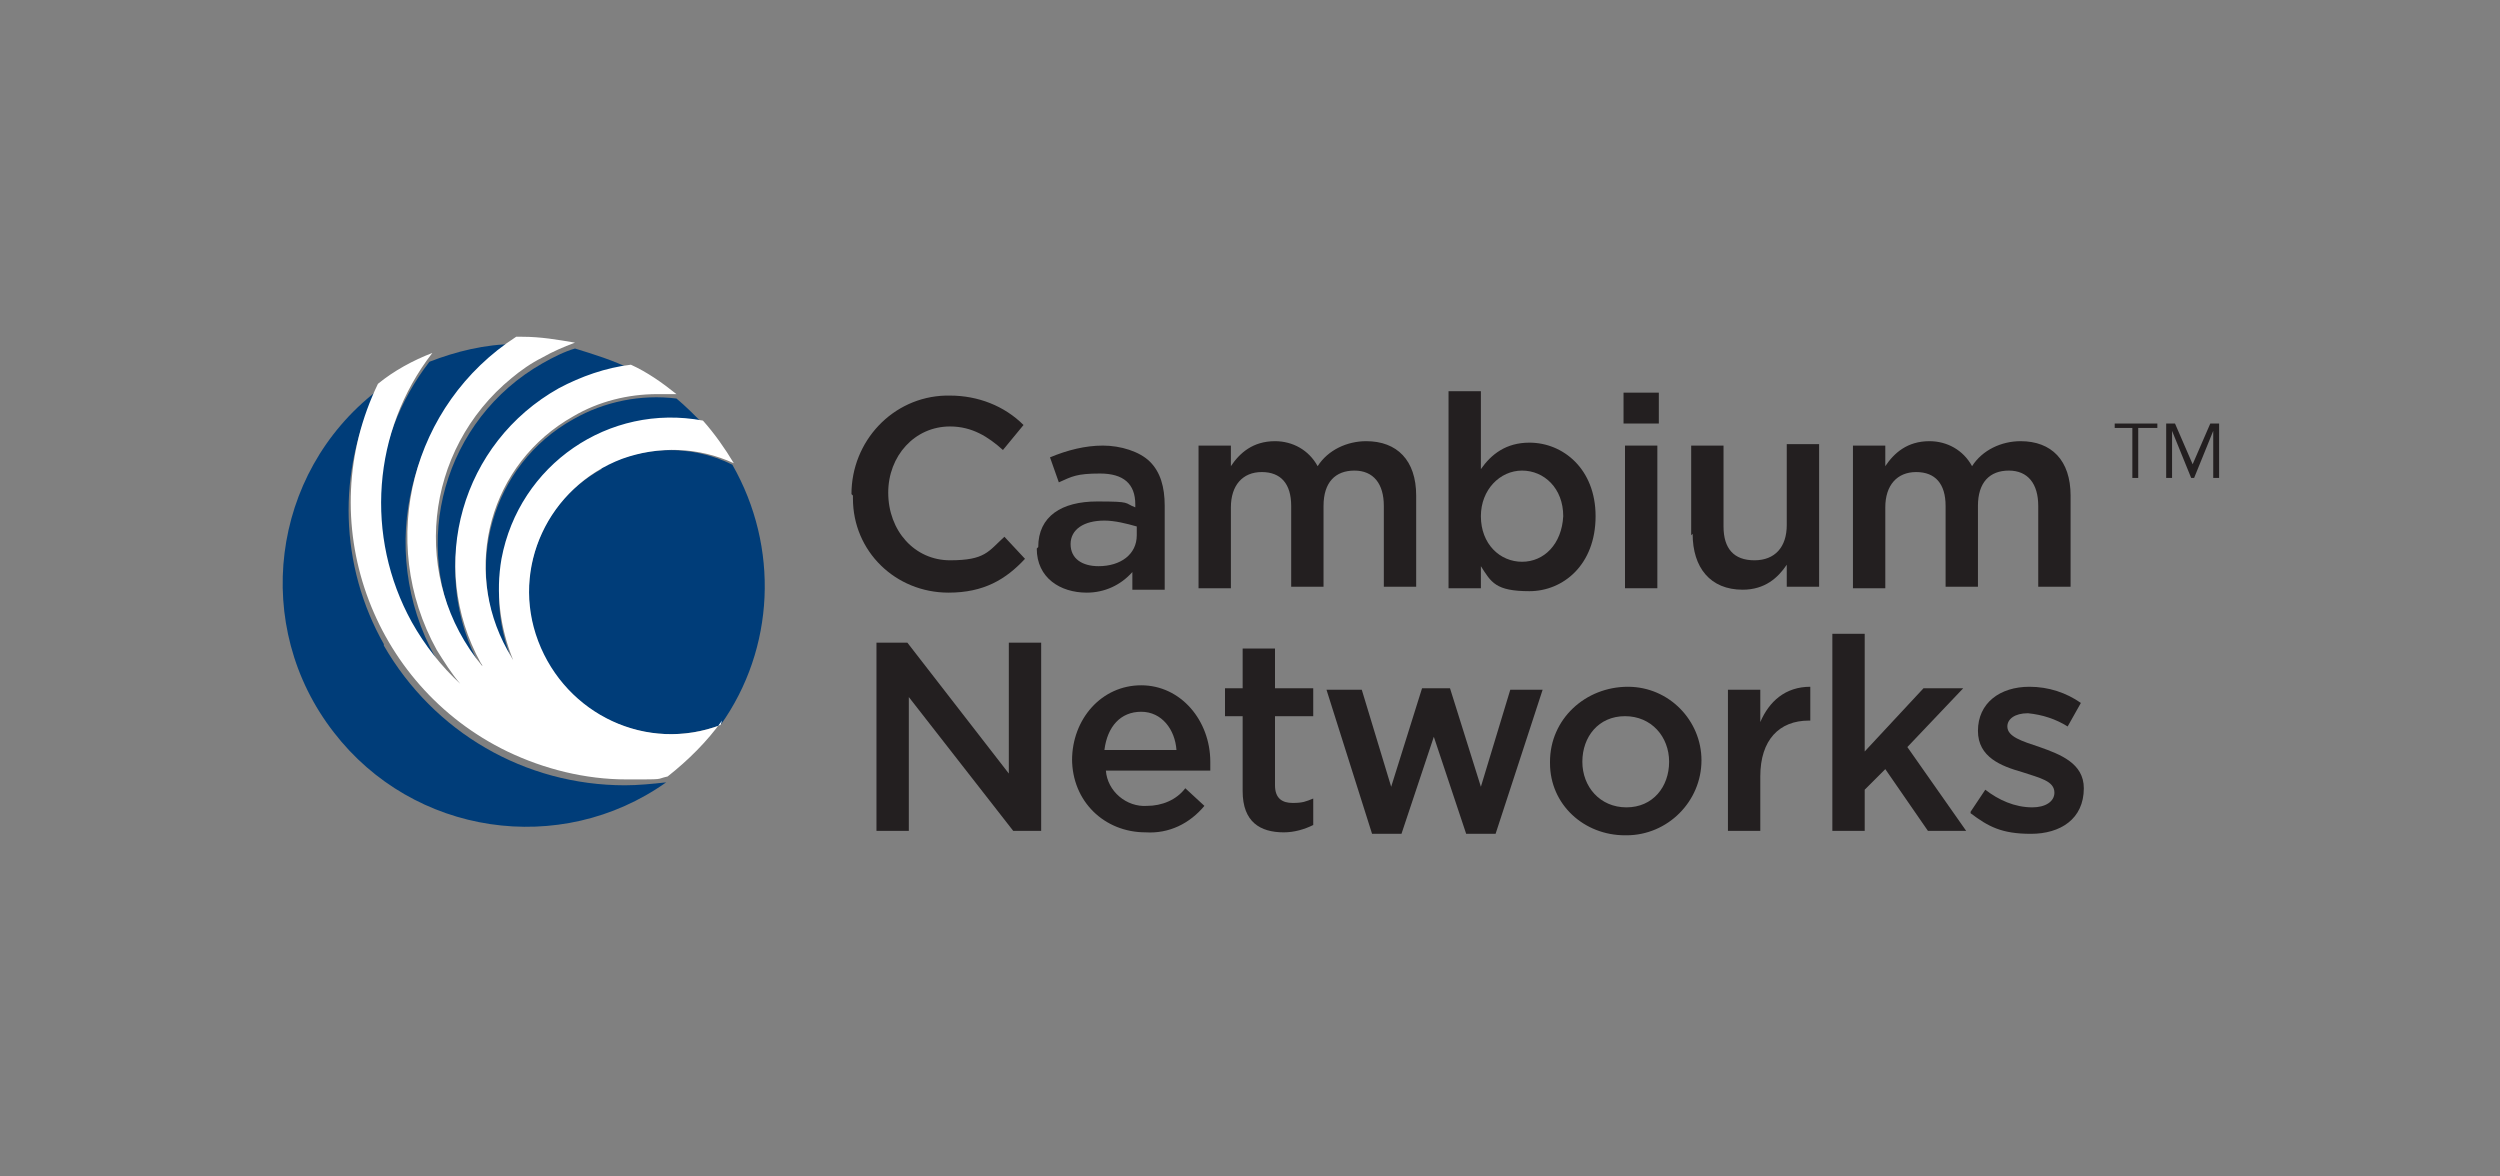 <?xml version="1.0" encoding="UTF-8"?>
<svg id="Layer_1" xmlns="http://www.w3.org/2000/svg" version="1.1" viewBox="0 0 170 80">
  <rect x="0" y="0" width="170" height="80" fill="#808080" stroke="none"/>
  <!-- Generator: Adobe Illustrator 29.0.0, SVG Export Plug-In . SVG Version: 2.1.0 Build 186)  -->
  <defs>
    <style>
      .st0 {
        fill: #231f20;
      }

      .st1 {
        fill: #003d79;
      }

      .st2 {
        fill: #fff;
      }
    </style>
  </defs>
  <g id="TM_Avenir_LT_Std_14.96_pt_">
    <path class="st0" d="M145.4,32.5h-.4v-3.4h-1.2v-.3h2.9v.3h-1.3v3.4Z"/>
    <path class="st0" d="M149,31.8l1.3-3h.6v3.7h-.4v-3.2h0l-1.3,3.2h-.2l-1.3-3.2h0v3.2h-.4v-3.7h.6l1.3,3Z"/>
  </g>
  <g id="CN_Name_Horizontal">
    <path class="st0" d="M57.9,33.6h0c0-3.6,2.8-6.6,6.4-6.7h.3c1.9,0,3.7.7,5,2l-1.4,1.7c-1-.9-2.1-1.6-3.6-1.6-2.4,0-4.2,2-4.2,4.5h0c0,2.6,1.8,4.6,4.2,4.6s2.6-.6,3.7-1.6l1.4,1.5c-1.3,1.4-2.8,2.3-5.2,2.3-3.6,0-6.5-2.8-6.5-6.4,0,0,0-.1,0-.2Z"/>
    <path class="st0" d="M70.6,37.2h0c0-2.1,1.6-3.1,4-3.1s1.8.1,2.6.4v-.2c0-1.4-.8-2.1-2.4-2.1s-1.9.2-2.8.6l-.6-1.7c1.2-.5,2.4-.8,3.6-.8s2.5.4,3.2,1.1,1,1.7,1,3v5.7h-2.2v-1.2c-.8.9-1.9,1.4-3.1,1.4-1.8,0-3.4-1-3.4-3ZM77.3,36.5v-.7c-.7-.2-1.5-.4-2.2-.4-1.4,0-2.3.6-2.3,1.6h0c0,1,.8,1.5,1.9,1.5,1.5,0,2.6-.8,2.6-2.1h0Z"/>
    <path class="st0" d="M81.5,30.3h2.2v1.4c.6-.9,1.5-1.7,3-1.7,1.2,0,2.3.6,2.9,1.7.7-1.1,2-1.7,3.3-1.7,2.1,0,3.4,1.3,3.4,3.7v6.2h-2.2v-5.5c0-1.5-.7-2.4-2-2.4s-2.1.8-2.1,2.4v5.5h-2.2v-5.5c0-1.5-.7-2.3-2-2.3s-2.1.9-2.1,2.4v5.5h-2.2v-9.7Z"/>
    <path class="st0" d="M100.7,38.5v1.5h-2.2v-13.4h2.2v5.3c.7-1,1.7-1.8,3.3-1.8,2.3,0,4.5,1.8,4.5,5h0c0,3.3-2.2,5.1-4.5,5.1s-2.6-.6-3.3-1.7ZM106.3,35.1h0c0-1.9-1.3-3.1-2.8-3.1s-2.8,1.3-2.8,3.1h0c0,1.9,1.3,3.1,2.8,3.1s2.7-1.2,2.8-3.1h0Z"/>
    <path class="st0" d="M110.4,26.7h2.4v2.1h-2.4v-2.1ZM110.5,30.3h2.2v9.7h-2.2v-9.7Z"/>
    <path class="st0" d="M115,36.4v-6.1h2.2v5.5c0,1.5.7,2.3,2.1,2.3s2.2-.9,2.2-2.4v-5.5h2.2v9.7h-2.2v-1.5c-.6.9-1.5,1.7-3,1.7-2.2,0-3.4-1.5-3.4-3.8Z"/>
    <path class="st0" d="M126,30.3h2.2v1.4c.6-.9,1.5-1.7,3-1.7,1.2,0,2.3.6,2.9,1.7.7-1.1,2-1.7,3.3-1.7,2.1,0,3.4,1.3,3.4,3.7v6.2h-2.2v-5.5c0-1.5-.7-2.4-2-2.4s-2.1.8-2.1,2.4v5.5h-2.2v-5.5c0-1.5-.7-2.3-2-2.3s-2.1.9-2.1,2.4v5.5h-2.2v-9.7Z"/>
    <path class="st0" d="M59.6,43.7h2.1l6.9,8.9v-8.9h2.2v12.8h-1.9l-7.1-9.1v9.1h-2.2v-12.8Z"/>
    <path class="st0" d="M72.9,51.7h0c0-2.8,2-5.1,4.7-5.1s4.7,2.4,4.7,5.2,0,.4,0,.6h-7.1c.1,1.4,1.4,2.5,2.8,2.4,1,0,2-.4,2.6-1.2l1.3,1.2c-1,1.2-2.4,1.9-4,1.8-2.8,0-5-2.1-5-5ZM80,51c-.1-1.4-1-2.6-2.4-2.6s-2.3,1-2.5,2.6h5Z"/>
    <path class="st0" d="M84.5,53.8v-5.1h-1.2v-1.9h1.2v-2.7h2.2v2.7h2.6v1.9h-2.6v4.7c0,.9.5,1.2,1.2,1.2s.9-.1,1.4-.3v1.8c-.6.3-1.3.5-2,.5-1.6,0-2.8-.7-2.8-2.8Z"/>
    <path class="st0" d="M90.3,46.9h2.3l2,6.6,2.1-6.7h1.9l2.1,6.7,2-6.6h2.2l-3.2,9.8h-2l-2.2-6.6-2.2,6.6h-2l-3.1-9.8Z"/>
    <path class="st0" d="M105.4,51.8h0c0-2.9,2.4-5.1,5.3-5.1,2.8,0,5,2.3,5,5h0c0,2.8-2.3,5.1-5.1,5.1h-.1c-2.8,0-5.1-2.1-5.1-4.9h0ZM113.5,51.8h0c0-1.7-1.2-3.1-3-3.1s-2.9,1.4-2.9,3.1h0c0,1.7,1.2,3.1,3,3.1,1.8,0,2.9-1.4,2.9-3.1Z"/>
    <path class="st0" d="M117.5,46.9h2.2v2.2c.6-1.4,1.7-2.4,3.4-2.4v2.3h-.1c-2,0-3.3,1.3-3.3,3.8v3.7h-2.2v-9.7h0Z"/>
    <path class="st0" d="M124.6,43.1h2.2v8l4-4.3h2.7l-3.8,4,4,5.7h-2.6l-2.9-4.2-1.4,1.4v2.8h-2.2v-13.4Z"/>
    <path class="st0" d="M134,55.2l1-1.5c.9.7,2,1.2,3.2,1.2.9,0,1.5-.4,1.5-1h0c0-.8-1-1-2.2-1.4-1.4-.4-3-1-3-2.8h0c0-1.9,1.5-3,3.5-3,1.3,0,2.5.4,3.5,1.1l-.9,1.6c-.8-.5-1.7-.8-2.7-.9-.9,0-1.4.4-1.4.9h0c0,.7,1,1,2.2,1.4,1.4.5,3,1.1,3,2.8h0c0,2.1-1.6,3.1-3.6,3.1s-2.9-.5-4.1-1.4Z"/>
  </g>
  <g id="CN_Icon_Horizontal">
    <path class="st1" d="M40.9,31.9c-4.7,2.6-6.3,8.5-3.7,13.1,2.3,4.1,7.3,6,11.8,4.3,3.7-5.2,4-12.1.8-17.7-2.8-1.4-6.2-1.3-8.9.2h0Z"/>
    <path class="st1" d="M27.9,42.8c.9,1.6,2,3,3.3,4.2-.6-.7-1.1-1.5-1.6-2.3-4.1-7.4-1.8-16.8,5.4-21.3-2,0-4,.5-5.8,1.2-4.1,5.3-4.6,12.5-1.4,18.3Z"/>
    <path class="st1" d="M26.1,43.8c-3-5.3-3.2-11.8-.5-17.2-7.2,5.6-8.5,16-2.9,23.2,5.4,7,15.4,8.5,22.6,3.4-.9.1-1.9.2-2.8.2-6.8,0-13-3.6-16.4-9.5Z"/>
    <path class="st1" d="M39,28.5c-5.6,3.1-7.6,10.2-4.5,15.9.1.2.3.5.4.7-2.4-5.5-.2-12,5-15,2.4-1.3,5.2-1.8,7.9-1.3-.6-.6-1.2-1.2-1.8-1.7-2.4-.3-4.9.2-7,1.4h0Z"/>
    <path class="st1" d="M31.5,43.6c.4.7.8,1.4,1.3,2,0,0-.1-.1-.1-.2-3.7-6.6-1.3-15,5.3-18.7,1.5-.8,3.2-1.4,4.9-1.6-1.2-.6-2.5-1-3.8-1.4-.7.2-1.5.6-2.2,1-6.7,3.8-9.1,12.3-5.4,19Z"/>
    <path class="st2" d="M49,49.3c-5,1.9-10.5-.7-12.4-5.7-1.9-5,.7-10.5,5.7-12.4,2.5-.9,5.2-.8,7.6.3-.6-1-1.3-2-2.1-2.9-6.4-1.2-12.5,3-13.7,9.4-.4,2.3-.1,4.7.8,6.9-.1-.2-.3-.5-.4-.7-3.1-5.6-1.2-12.7,4.5-15.9,1.7-1,3.7-1.5,5.7-1.5s.9,0,1.3,0c-1-.8-2-1.5-3.1-2-1.7.2-3.4.8-4.9,1.6-6.6,3.7-9,12-5.3,18.7,0,0,.1.1.1.2-4.9-5.9-4-14.7,2-19.6.6-.5,1.3-1,2.1-1.4.7-.4,1.4-.7,2.2-1-1.2-.2-2.3-.4-3.6-.4h-.4c-7.1,4.6-9.5,13.9-5.4,21.3.5.8,1,1.6,1.6,2.3-1.3-1.2-2.4-2.6-3.3-4.2-3.2-5.8-2.7-13,1.4-18.3-1.3.5-2.6,1.2-3.7,2.1-4.5,9.3-.5,20.5,8.8,25,2.5,1.2,5.3,1.9,8.1,1.9s1.9,0,2.8-.2c1.4-1.1,2.7-2.4,3.7-3.8Z"/>
  </g>
</svg>